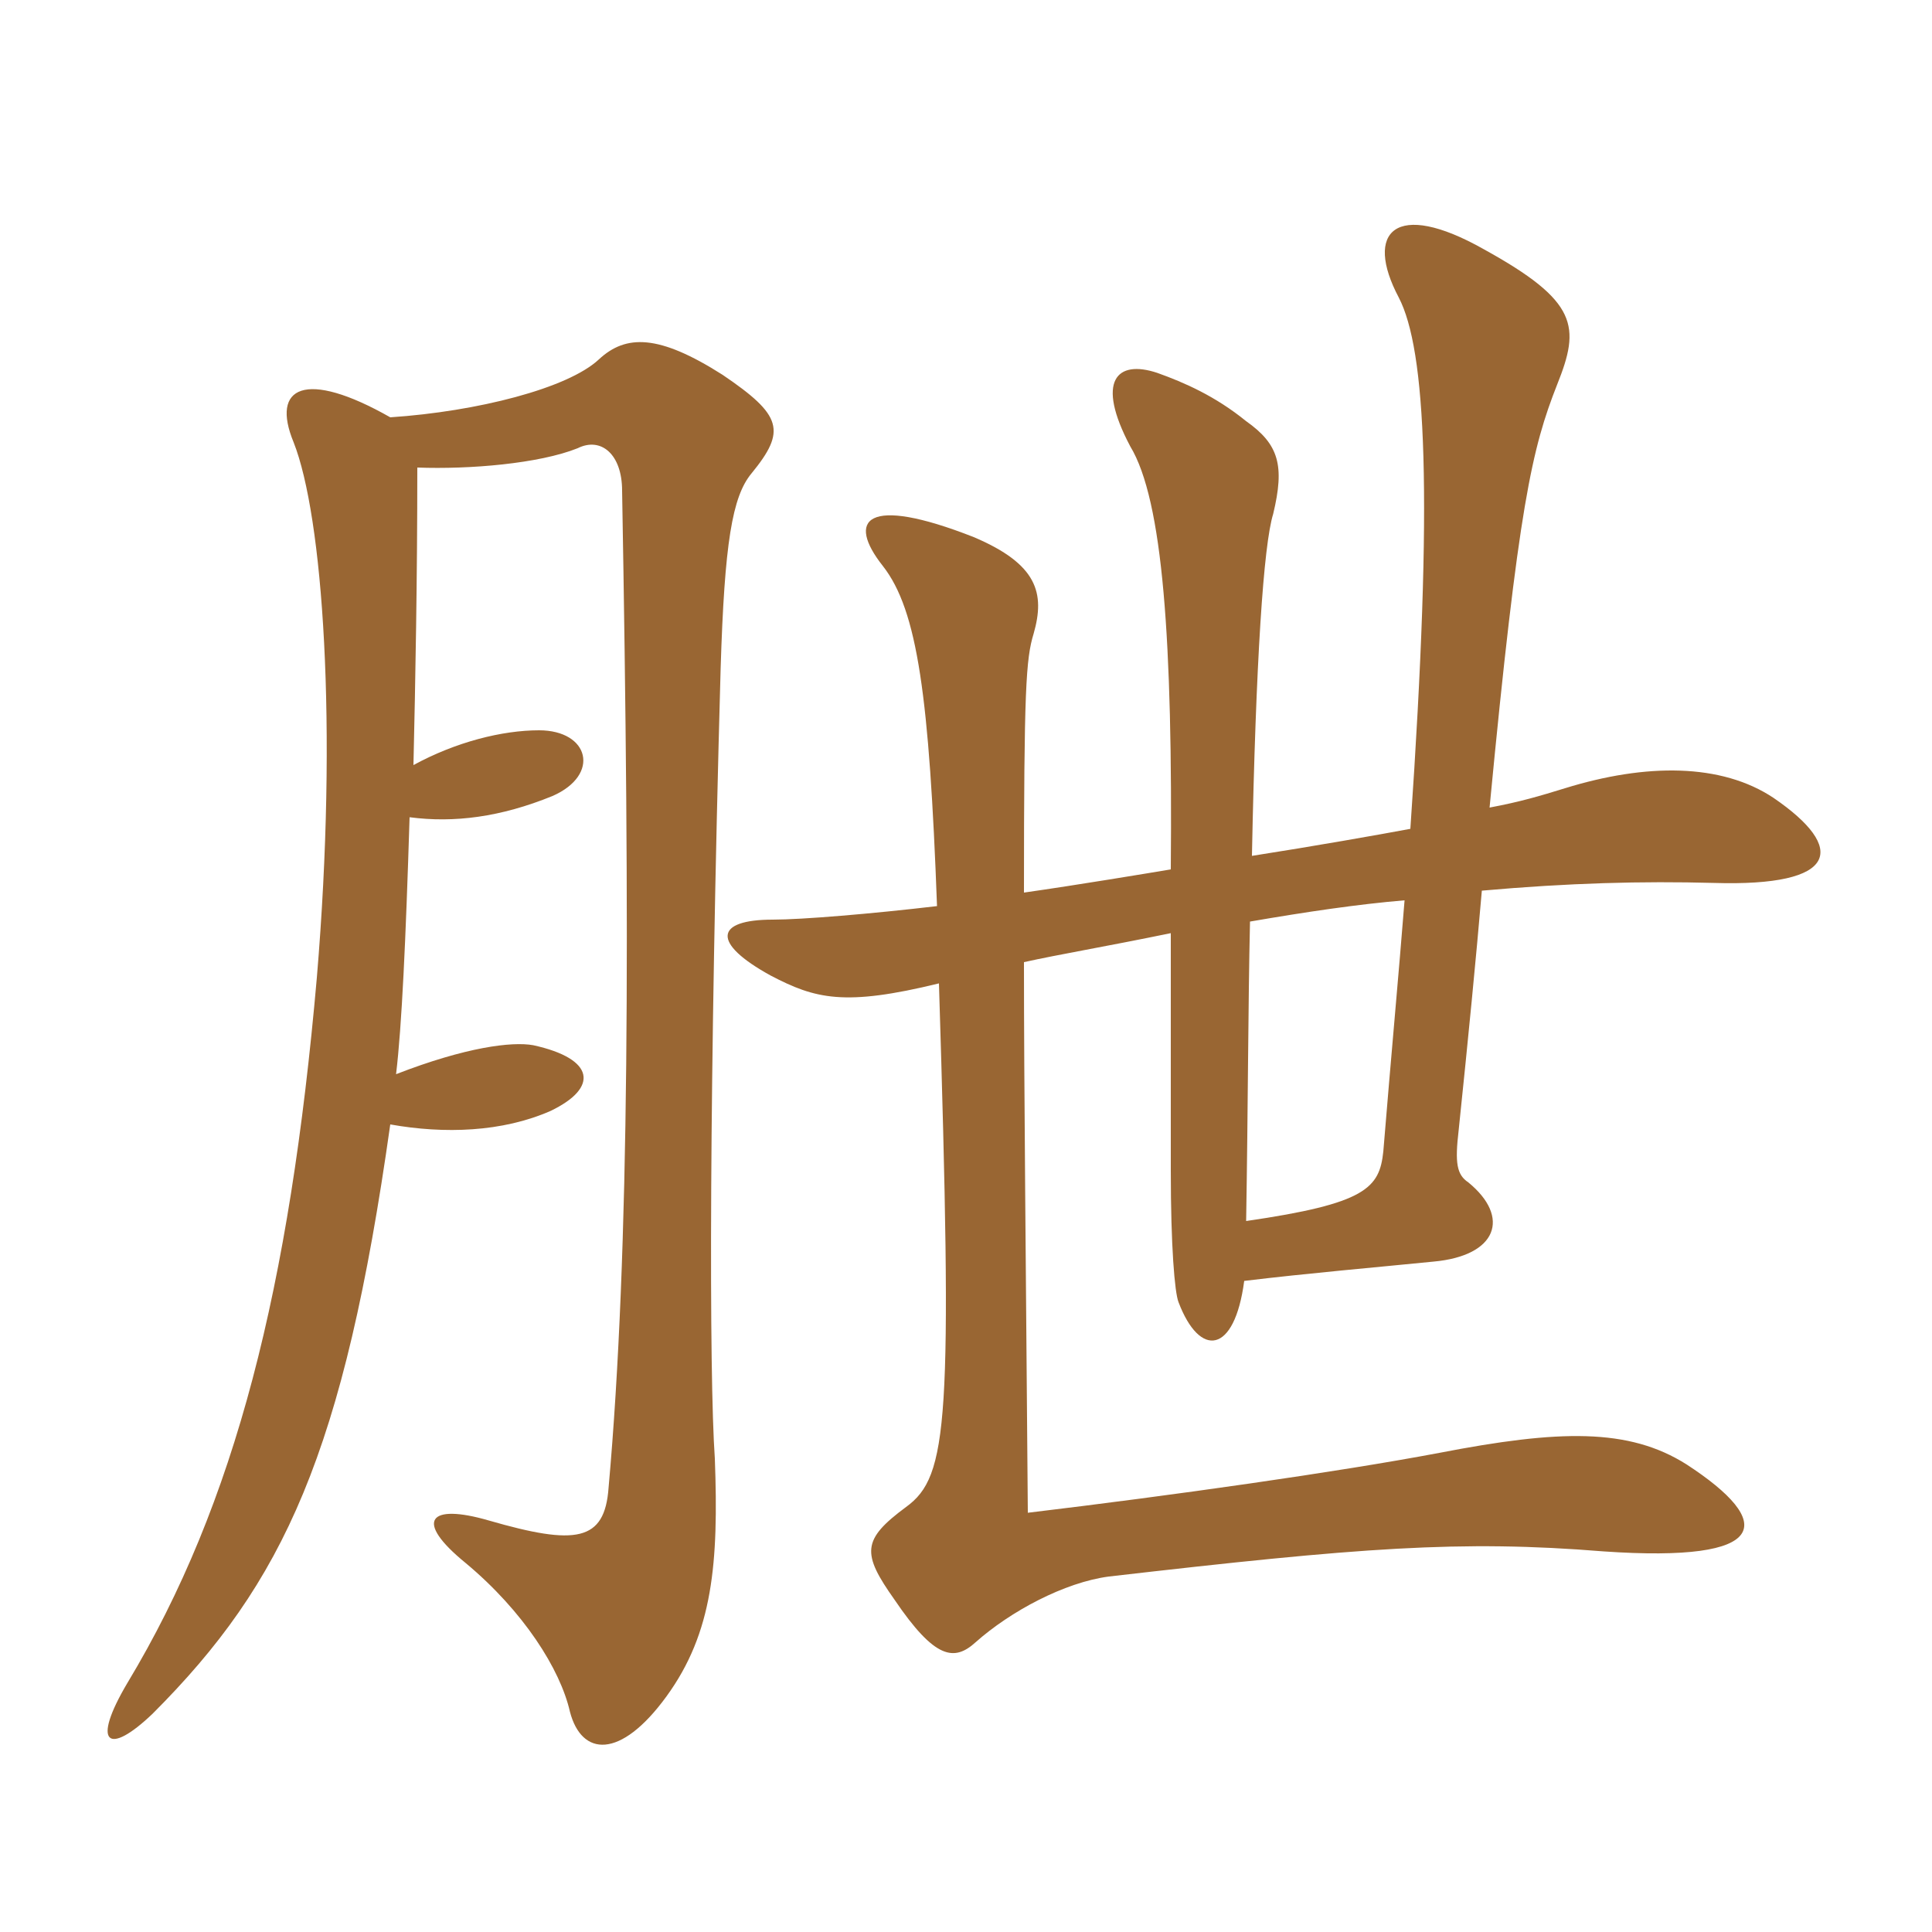 <svg xmlns="http://www.w3.org/2000/svg" xmlns:xlink="http://www.w3.org/1999/xlink" width="150" height="150"><path fill="#996633" padding="10" d="M90.90 67.50C89.10 67.80 83.70 68.70 79.50 69.30C79.50 53.55 79.65 51.15 80.25 49.20C81.15 46.05 80.55 43.80 75.60 41.70C67.20 38.40 65.70 40.35 68.55 43.95C71.25 47.40 72.15 54.15 72.75 70.35C67.65 70.95 62.25 71.40 60 71.40C55.50 71.40 55.20 73.20 59.85 75.75C63.30 77.55 65.55 78.15 72.90 76.35C73.95 110.40 73.65 114.60 70.35 117C66.90 119.55 66.90 120.60 69.45 124.20C72.60 128.85 74.10 129 75.75 127.50C78.45 125.10 82.65 122.85 86.10 122.40C105.60 120.15 113.40 119.55 124.50 120.45C137.55 121.35 137.85 118.20 130.95 113.70C126.45 110.85 121.05 111 111.75 112.80C103.80 114.30 91.05 116.10 79.80 117.45C79.65 98.10 79.50 84.45 79.50 74.70C82.20 74.10 85.80 73.50 90.90 72.45C90.90 78.30 90.90 88.20 90.90 90.90C90.90 96.75 91.20 100.35 91.50 101.10C93.15 105.45 95.85 105.15 96.60 99.45C101.55 98.85 106.80 98.40 111.30 97.95C116.25 97.50 117.30 94.50 114 91.80C113.10 91.20 112.95 90.30 113.25 87.75C114 80.55 114.60 74.40 115.05 69.15C121.80 68.55 127.50 68.40 133.05 68.55C142.80 68.85 143.40 65.85 137.70 61.95C133.65 59.25 127.80 59.25 121.50 61.20C119.55 61.80 118.05 62.25 115.65 62.70C117.90 39.15 118.95 34.80 120.90 29.85C122.70 25.35 122.55 23.40 115.20 19.35C108.30 15.45 105.90 18 108.60 23.10C110.70 27.15 111.30 38.25 109.50 64.35C107.10 64.80 102 65.70 97.20 66.45C97.50 51.30 98.10 42.30 98.85 39.90C99.75 36.15 99.30 34.50 96.75 32.70C94.35 30.75 91.95 29.70 89.85 28.95C86.70 27.90 85.05 29.55 87.75 34.65C90.30 38.85 91.05 49.80 90.90 67.50ZM97.05 71.55C101.40 70.80 105.45 70.20 109.05 69.90C108.60 75.60 108 82.05 107.40 89.40C107.10 92.25 106.05 93.45 96.75 94.80C96.90 85.80 96.90 78.15 97.05 71.55ZM32.10 59.40C32.25 52.95 32.40 45 32.40 36.30C36.45 36.45 41.85 36 44.85 34.80C46.65 33.90 48.30 35.25 48.30 38.10C48.90 72.15 48.90 97.05 47.25 115.50C46.95 119.70 44.70 120 37.95 118.05C33.30 116.70 32.10 118.05 36.15 121.35C40.65 125.10 43.50 129.60 44.25 132.90C45.15 136.35 48.15 136.65 51.75 131.70C55.35 126.75 55.80 121.35 55.50 113.25C55.05 106.80 55.05 84.15 55.95 51.90C56.25 42.15 56.85 38.55 58.35 36.75C61.05 33.45 60.75 32.25 56.10 29.10C51.15 25.95 48.60 25.95 46.50 27.90C44.10 30.15 37.05 31.95 30.30 32.40C23.70 28.65 21 30 22.80 34.35C25.05 40.05 26.25 56.25 24.60 75.90C22.50 99.90 18.30 116.70 9.90 130.65C7.05 135.45 8.40 136.35 11.85 133.05C22.05 122.85 26.70 112.80 30.30 87.30C34.50 88.05 39 87.90 42.75 86.25C46.50 84.45 46.20 82.20 41.40 81.15C39.75 80.85 36.15 81.30 30.75 83.40C31.20 79.65 31.50 73.05 31.80 63.45C35.25 63.90 38.85 63.45 42.90 61.80C46.65 60.15 45.75 56.70 41.85 56.70C39 56.70 35.40 57.60 32.10 59.40Z"/></svg>